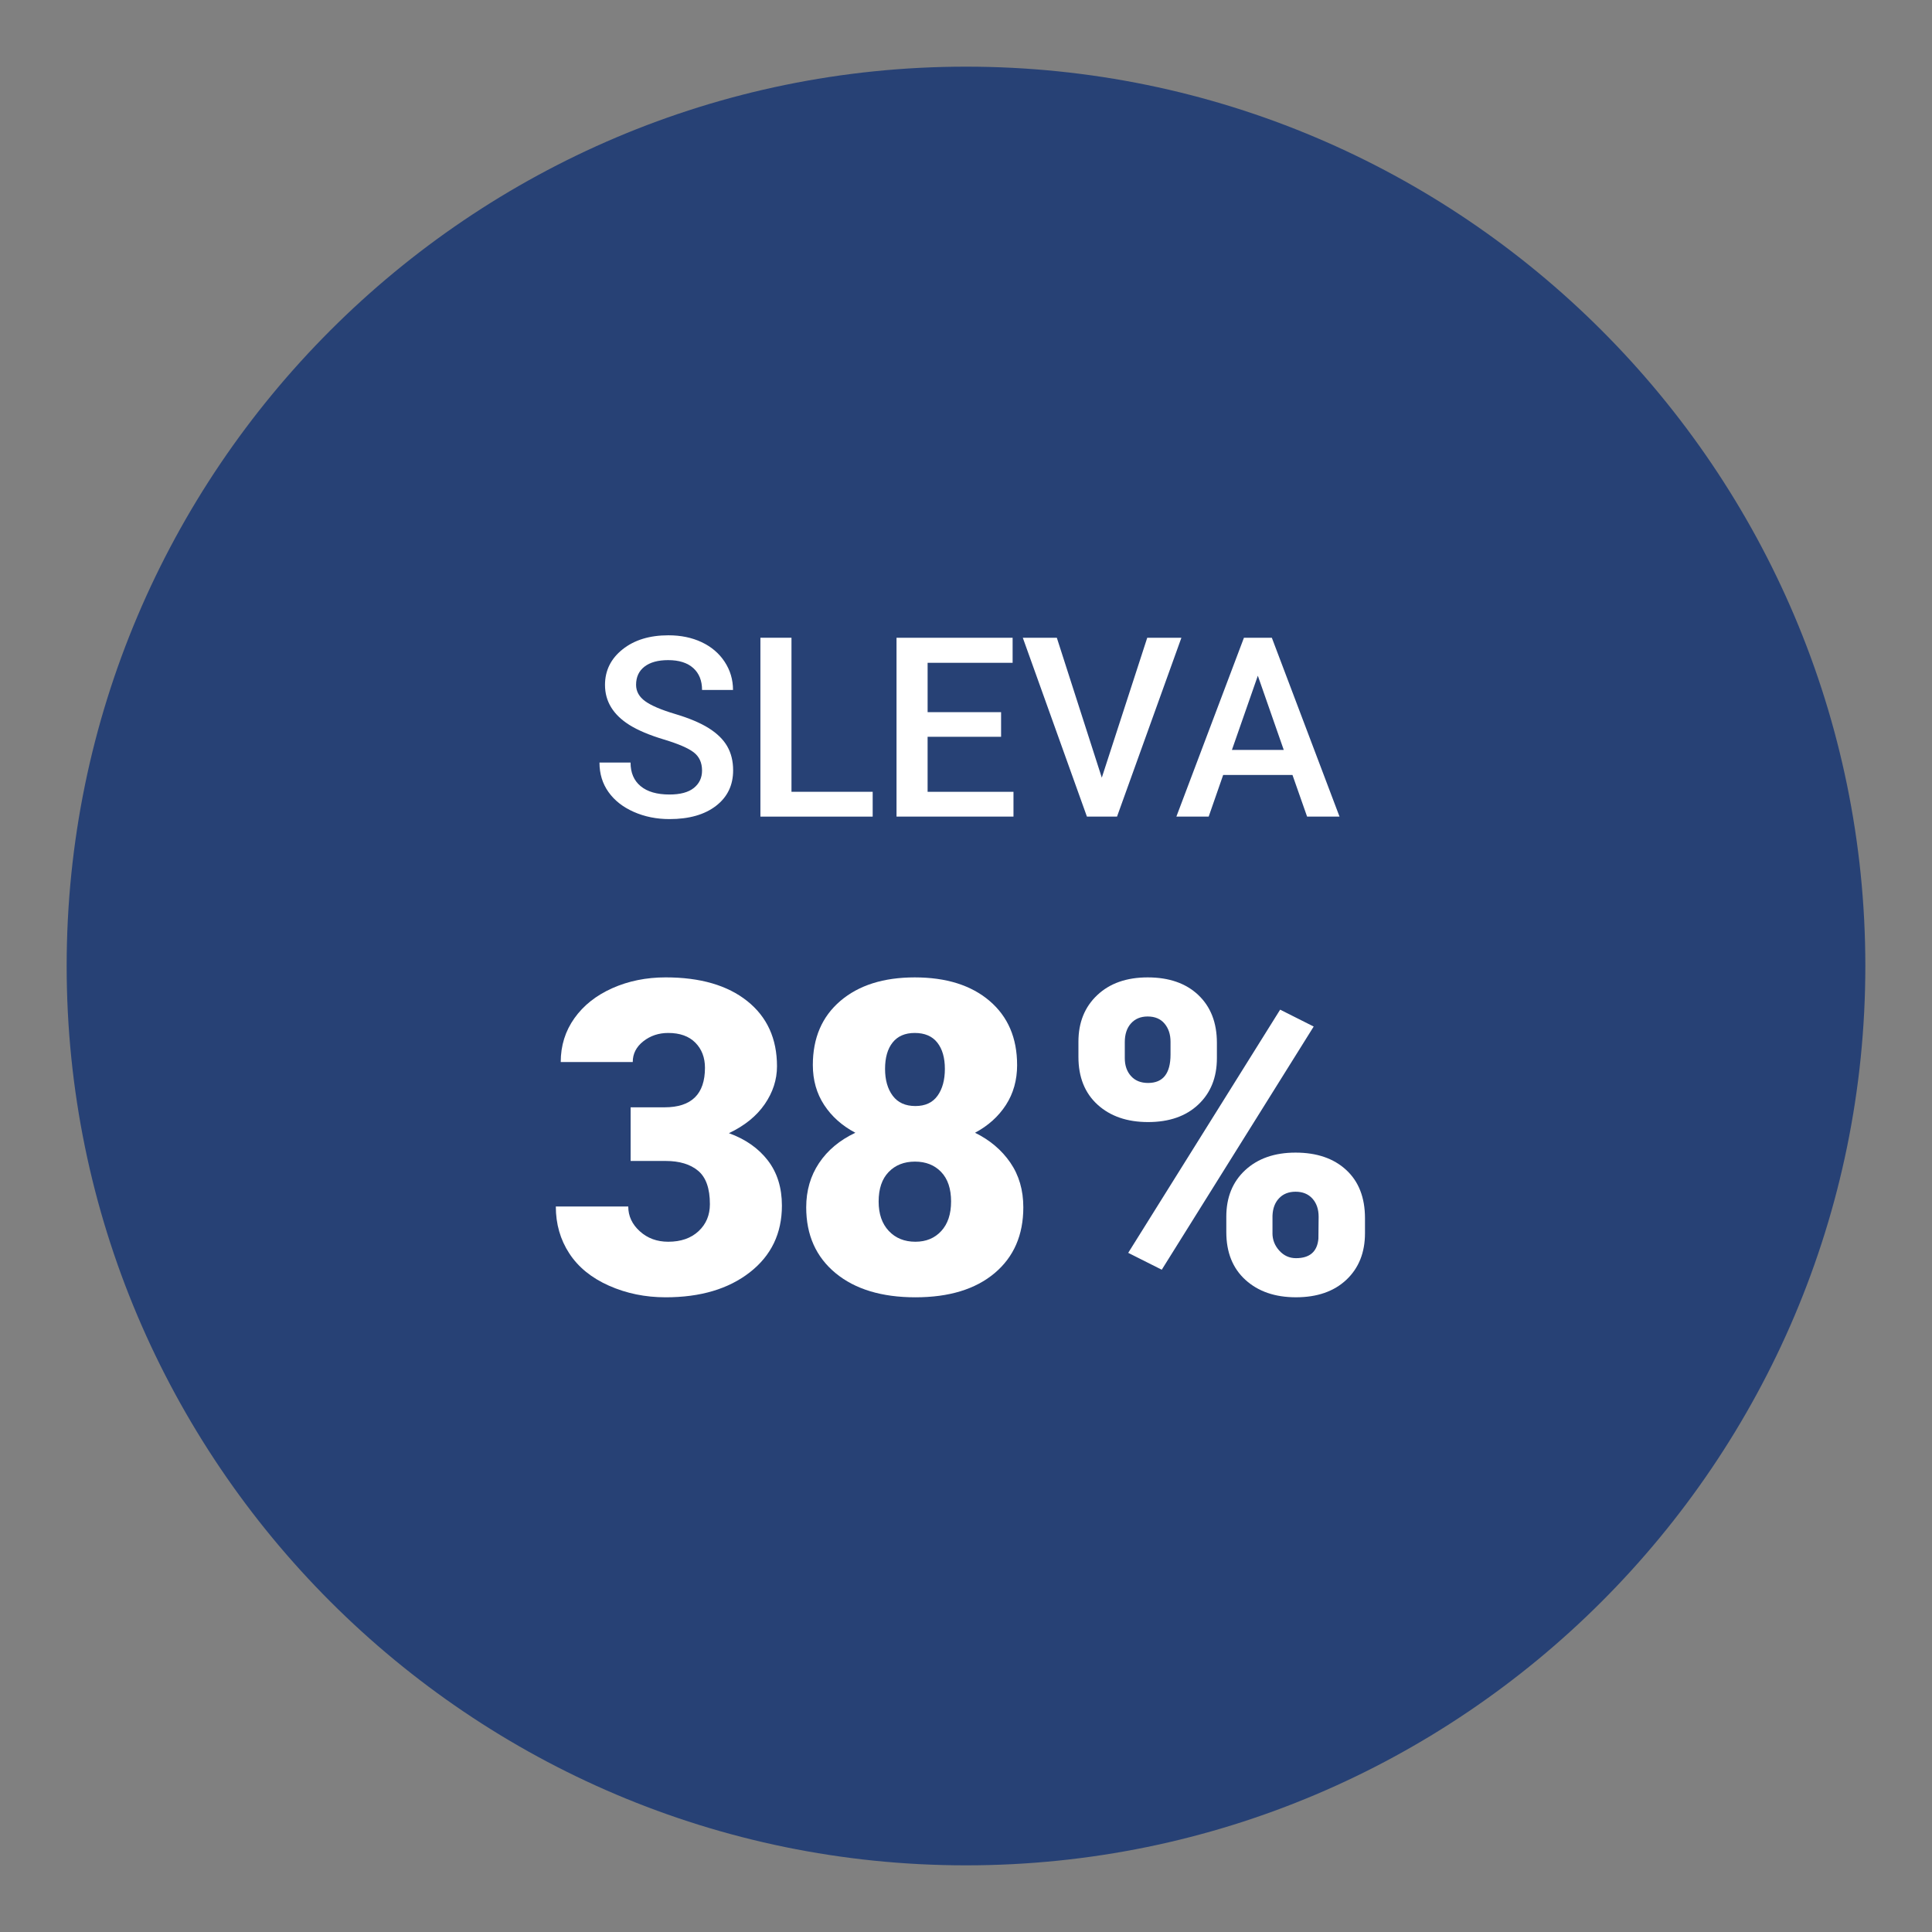 <?xml version="1.0" encoding="UTF-8"?><svg id="Vrstva_1" xmlns="http://www.w3.org/2000/svg" viewBox="0 0 141.732 141.732"><rect x="0" y="0" width="141.732" height="141.732" fill="#808080" stroke="none"/><defs><style>.cls-1{fill:#fff;}.cls-2{fill:#274175;}</style></defs><path class="cls-2" d="m70.866,4.89C34.487,4.89,4.89,34.487,4.89,70.866s29.597,65.976,65.976,65.976,65.976-29.597,65.976-65.976S107.245,4.89,70.866,4.89Z"/><path class="cls-1" d="m51.502,56.527c0-.577-.203-1.021-.608-1.333s-1.137-.628-2.194-.946-1.898-.673-2.523-1.063c-1.195-.751-1.794-1.73-1.794-2.938,0-1.058.432-1.929,1.294-2.614s1.98-1.027,3.356-1.027c.914,0,1.728.168,2.442.505s1.277.815,1.686,1.438c.408.622.613,1.311.613,2.068h-2.271c0-.685-.215-1.221-.645-1.608s-1.044-.582-1.843-.582c-.745,0-1.323.16-1.735.478-.411.318-.617.763-.617,1.333,0,.481.223.882.667,1.203.444.322,1.178.634,2.199.938s1.842.649,2.46,1.036c.619.388,1.073.833,1.361,1.334.288.502.433,1.089.433,1.762,0,1.094-.419,1.963-1.258,2.609-.838.646-1.975.969-3.411.969-.949,0-1.821-.176-2.617-.527-.797-.352-1.415-.836-1.857-1.456-.441-.619-.662-1.339-.662-2.163h2.28c0,.745.246,1.322.739,1.73.492.409,1.198.613,2.117.613.794,0,1.39-.161,1.789-.482s.6-.747.6-1.275Z"/><path class="cls-1" d="m58.063,58.086h5.957v1.821h-8.236v-13.122h2.279v11.301Z"/><path class="cls-1" d="m73.439,54.049h-5.39v4.037h6.3v1.821h-8.58v-13.122h8.517v1.838h-6.236v3.623h5.39v1.803Z"/><path class="cls-1" d="m80.828,57.05l3.334-10.265h2.506l-4.723,13.122h-2.208l-4.704-13.122h2.496l3.299,10.265Z"/><path class="cls-1" d="m94.815,56.852h-5.083l-1.063,3.055h-2.37l4.957-13.122h2.046l4.966,13.122h-2.379l-1.073-3.055Zm-4.442-1.838h3.803l-1.901-5.444-1.901,5.444Z"/><path class="cls-1" d="m46.261,81.233h2.492c1.976,0,2.963-.967,2.963-2.9,0-.752-.235-1.366-.705-1.842-.471-.476-1.135-.713-1.991-.713-.7,0-1.309.204-1.826.611-.518.408-.776.915-.776,1.521h-5.283c0-1.202.335-2.273,1.004-3.214s1.596-1.675,2.782-2.203,2.49-.792,3.911-.792c2.54,0,4.536.58,5.989,1.74,1.452,1.16,2.179,2.754,2.179,4.782,0,.982-.301,1.91-.901,2.782-.602.873-1.477,1.581-2.626,2.125,1.212.439,2.163,1.105,2.854,1.999.689.894,1.034,1.999,1.034,3.316,0,2.038-.784,3.668-2.352,4.891-1.567,1.223-3.627,1.834-6.177,1.834-1.494,0-2.882-.285-4.162-.854s-2.249-1.358-2.907-2.367c-.659-1.008-.988-2.155-.988-3.441h5.314c0,.7.282,1.307.847,1.818.564.512,1.259.768,2.085.768.93,0,1.672-.258,2.227-.776.554-.517.83-1.178.83-1.983,0-1.149-.287-1.965-.862-2.446-.574-.48-1.369-.721-2.383-.721h-2.57v-3.935Z"/><path class="cls-1" d="m74.616,78.129c0,1.108-.274,2.085-.822,2.932-.549.846-1.305,1.526-2.266,2.038,1.087.533,1.949,1.262,2.587,2.187.637.925.956,2.02.956,3.284,0,2.038-.703,3.647-2.108,4.829-1.406,1.181-3.342,1.771-5.809,1.771s-4.431-.593-5.863-1.779c-1.432-1.186-2.147-2.793-2.147-4.821,0-1.223.313-2.304.94-3.245.627-.941,1.516-1.683,2.665-2.226-.972-.512-1.734-1.192-2.288-2.038-.555-.847-.831-1.824-.831-2.932,0-1.985.674-3.553,2.022-4.703,1.348-1.149,3.166-1.724,5.455-1.724,2.31,0,4.139.575,5.487,1.724,1.348,1.15,2.021,2.718,2.021,4.703Zm-4.844,10.018c0-.941-.243-1.665-.729-2.171-.486-.507-1.127-.76-1.921-.76s-1.438.253-1.928.76c-.492.507-.737,1.23-.737,2.171,0,.909.248,1.628.745,2.155.496.528,1.146.792,1.951.792.784,0,1.416-.261,1.897-.784.48-.522.721-1.244.721-2.163Zm-2.665-12.369c-.711,0-1.252.233-1.622.698-.371.465-.557,1.11-.557,1.936,0,.815.188,1.474.564,1.975.376.502.93.752,1.661.752.722,0,1.262-.25,1.623-.752.36-.501.54-1.16.54-1.975s-.186-1.458-.556-1.928c-.371-.47-.923-.706-1.654-.706Z"/><path class="cls-1" d="m79.114,76.42c0-1.411.46-2.55,1.38-3.417.919-.867,2.152-1.301,3.699-1.301,1.567,0,2.807.431,3.716,1.293.909.862,1.363,2.03,1.363,3.504v1.129c0,1.411-.454,2.545-1.363,3.402s-2.138,1.285-3.685,1.285c-1.536,0-2.772-.426-3.707-1.277-.936-.852-1.403-2.02-1.403-3.504v-1.113Zm3.401,1.204c0,.54.151.979.455,1.316.303.338.721.506,1.254.506,1.098,0,1.646-.696,1.646-2.087v-.935c0-.54-.146-.984-.439-1.332-.292-.348-.705-.522-1.238-.522-.512,0-.92.169-1.223.506-.304.337-.455.797-.455,1.378v1.168Zm2.713,15.523l-2.462-1.238,11.146-17.84,2.461,1.238-11.146,17.84Zm4.734-3.888c0-1.421.462-2.561,1.387-3.417s2.156-1.286,3.692-1.286c1.557,0,2.795.423,3.715,1.27s1.38,2.028,1.38,3.543v1.097c0,1.421-.455,2.561-1.364,3.417s-2.143,1.286-3.699,1.286c-1.536,0-2.772-.426-3.708-1.278-.936-.852-1.402-2.02-1.402-3.503v-1.129Zm3.386,1.203c0,.488.167.917.502,1.285.334.369.741.553,1.223.553,1.014,0,1.562-.478,1.646-1.433l.016-1.604c0-.55-.151-.994-.454-1.332-.304-.338-.716-.506-1.238-.506-.502,0-.904.158-1.207.475-.304.317-.466.745-.486,1.285v1.277Z"/></svg>